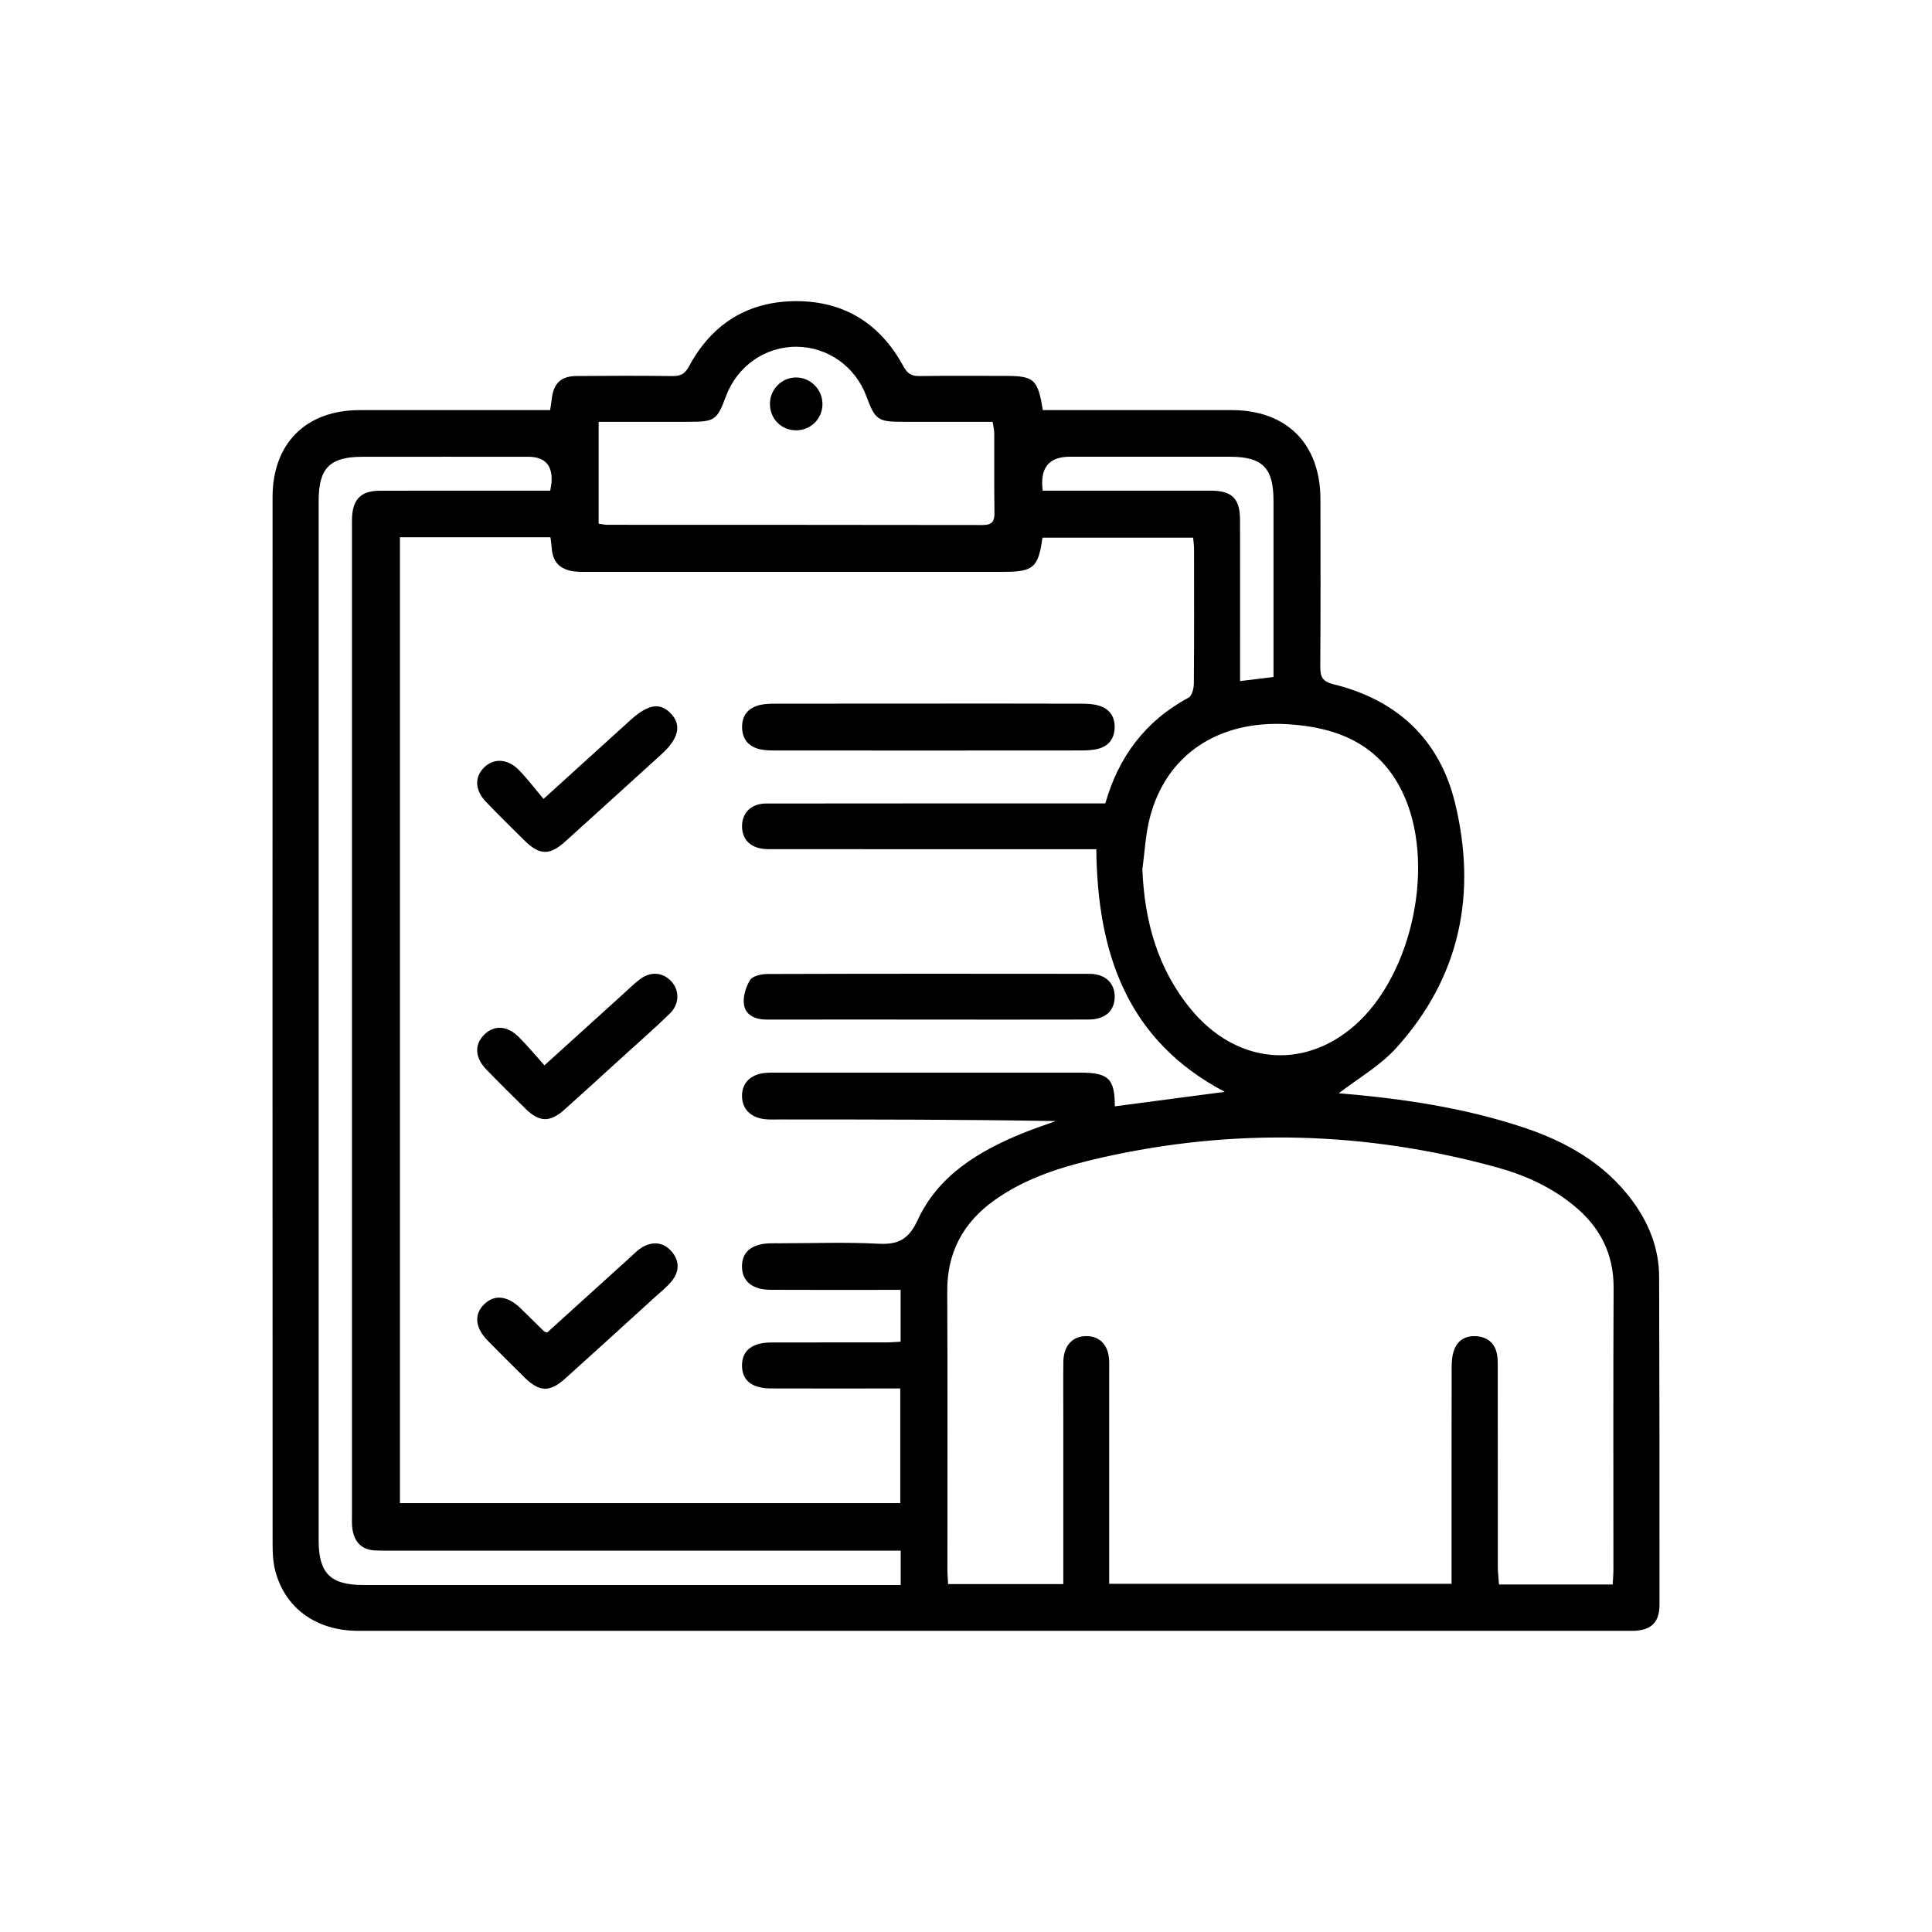 <?xml version="1.0" encoding="UTF-8"?>
<svg xmlns="http://www.w3.org/2000/svg" id="Ebene_1" viewBox="0 0 800 800">
  <path d="M554.36,452.69c25.53,2.13,51.6,5.84,76.74,14.25,17.44,5.83,33.09,14.69,44.43,29.74,7.13,9.47,11.44,20.11,11.48,32.07,.15,45.27,.18,90.54,.15,135.81,0,7.25-3.52,10.53-10.66,10.73-.96,.03-1.93,0-2.89,0-175.1,0-350.19,0-525.29,0-17.39,0-30.4-9.39-34.39-25.07-.89-3.49-1.05-7.24-1.05-10.87-.05-144.49-.06-288.97-.02-433.46,0-22.3,13.84-36.04,36.04-36.07,23.89-.03,47.77,0,71.66,0,2.3,0,4.59,0,7.24,0,.27-1.84,.53-3.31,.7-4.79,.73-6.29,3.79-9.28,10.21-9.33,13.29-.12,26.58-.14,39.87,.02,3.3,.04,5.07-.98,6.69-3.99,9.49-17.61,24.4-27.01,44.42-27.03,20.03-.01,34.91,9.44,44.42,27.03,1.61,2.99,3.37,4.04,6.68,3.99,11.75-.18,23.5-.07,35.25-.07,12.17,0,13.67,1.29,15.77,14.17,2.1,0,4.35,0,6.59,0,23.89,0,47.77-.02,71.66,0,22.73,.02,36.65,13.95,36.7,36.82,.05,23.12,.1,46.24-.06,69.35-.03,4.25,.84,6.22,5.58,7.38,26.15,6.44,43.73,22.71,50.16,48.9,9.26,37.73,2.19,72.39-24.26,101.64-6.78,7.5-16.03,12.75-23.8,18.76ZM165.6,222.44v399.99h207.18v-47.49c-2.56,0-4.66,0-6.75,0-15.6,0-31.21,.04-46.81-.02-7.85-.03-11.91-3.29-11.97-9.36-.06-6.31,4.16-9.67,12.29-9.68,15.8-.03,31.59,0,47.39-.02,2.02,0,4.05-.19,6-.29v-21.46c-2.39,0-4.45,0-6.51,0-15.8,0-31.59,.05-47.39-.03-7.59-.04-11.8-3.63-11.79-9.72,.01-5.91,3.94-9.23,11.32-9.52,1.54-.06,3.08-.03,4.62-.03,13.48,0,27-.52,40.44,.19,8.3,.44,12.61-1.7,16.38-9.84,8.58-18.49,25.22-28.47,43.45-35.92,4.51-1.84,9.14-3.36,13.72-5.03-38.11-.66-76.05-.66-113.99-.67-2.12,0-4.25,.11-6.35-.1-5.92-.58-9.55-4.27-9.58-9.56-.04-5.4,3.44-8.95,9.47-9.59,1.53-.16,3.08-.13,4.62-.13,42,0,83.99-.02,125.99,0,11.75,0,14.25,2.51,14.3,13.95,15.14-1.99,30.29-3.99,45.53-6-40.78-21.4-52.72-57.86-53.21-100.48-6.38,0-12.14,0-17.9,0-39.3,0-78.6,.02-117.9-.02-6.83,0-10.78-3.5-10.89-9.26-.11-5.63,3.72-9.62,9.9-9.63,46.74-.07,93.48-.04,140.53-.04,5.4-19.06,16.43-34.14,34.5-43.81,1.39-.75,2.14-3.83,2.16-5.83,.16-18.49,.1-36.99,.08-55.49,0-1.67-.24-3.34-.37-4.92h-62.4c-1.72,12.42-3.75,14.16-16.15,14.16-57.21,0-114.43,0-171.64,0-2.12,0-4.26,.07-6.34-.21-5.47-.75-8.68-3.77-9.05-9.48-.1-1.49-.35-2.98-.55-4.64h-62.32Zm502.18,433.68c.12-2.33,.3-4.2,.3-6.08,.02-38.92-.12-77.83,.08-116.75,.07-14.21-5.7-25.26-16.42-34.06-9.39-7.7-20.25-12.64-31.83-15.83-54.09-14.9-108.56-16.46-163.35-4.15-15.83,3.56-31.3,8.13-44.76,17.72-12.98,9.26-19.65,21.6-19.57,37.79,.19,38.34,.06,76.68,.07,115.01,0,2.04,.19,4.09,.29,6.16h47.7v-6.59c0-21,0-42,0-63,0-7.51-.08-15.03,.03-22.54,.1-6.65,3.83-10.61,9.65-10.54,5.61,.07,9.07,3.86,9.3,10.25,.06,1.54,.02,3.08,.02,4.62,0,27.16,0,54.33,0,81.49v6.2h141.77c0-2.77,0-5.06,0-7.36,0-27.36-.02-54.71,.04-82.07,0-2.46,.17-5.07,1-7.35,1.57-4.32,5.09-6.15,9.61-5.71,4.57,.45,7.39,3.1,8.19,7.61,.36,2.07,.29,4.22,.29,6.34,.02,27.16,0,54.33,.03,81.49,0,2.4,.31,4.81,.49,7.34h47.05Zm-194.75-296.08c.9,21.46,6.32,41.18,20.16,57.93,18.66,22.59,46.41,25.27,67.65,6.74,24.35-21.24,33.94-67.94,19.78-96.91-9.55-19.55-26.57-26.58-47.05-27.9-29.09-1.88-50.93,12.67-57.55,39.09-1.71,6.84-2.03,14.03-3,21.06Zm-100.06,282.05h-7.94c-67.81,0-135.62,0-203.44,0-2.12,0-4.24,.03-6.35-.08-5.45-.29-8.41-3.44-9.27-8.6-.37-2.26-.22-4.61-.22-6.92,0-135.83,0-271.67,0-407.5,0-1.54-.04-3.08,.02-4.62,.31-7.75,3.77-11.15,11.57-11.17,21.38-.05,42.77-.02,64.15-.02,2.06,0,4.13,0,6.35,0,.25-1.68,.52-2.79,.57-3.91q.46-10.13-9.67-10.13c-22.93,0-45.85-.03-68.78,.01-13.37,.02-18.01,4.72-18.01,18.12,0,143.54,0,287.08,0,430.62,0,13.54,4.88,18.42,18.41,18.42,72.05,0,144.1,0,216.15,0h6.45v-14.22ZM247.9,216.85c1.42,.19,2.52,.46,3.63,.46,51.79,.02,103.59,0,155.38,.09,3.9,0,4.92-1.5,4.87-5.12-.16-10.97-.03-21.95-.09-32.93,0-1.45-.41-2.9-.67-4.68-12.51,0-24.62,0-36.73,0-10.87,0-11.87-.69-15.58-10.67-4.54-12.22-15.89-20.28-28.76-20.42-13.03-.14-24.69,7.99-29.32,20.44-3.72,10.01-4.65,10.65-15.6,10.65-12.27,0-24.54,0-37.14,0v42.17Zm183.85-13.68c2.39,0,4.47,0,6.55,0,20.99,0,41.97-.02,62.96,0,8.92,.01,12.19,3.25,12.21,12.16,.04,20.03,.01,40.05,.01,60.08,0,2.04,0,4.08,0,6.62,5.02-.62,9.14-1.12,13.85-1.7v-6.62c0-22.15,.02-44.29,0-66.44-.02-13.52-4.54-18.12-17.93-18.14-22.14-.04-44.29-.01-66.43-.01q-13.03,0-11.21,14.04Z"></path>
  <path d="M384.41,291.34c21.16,0,42.32-.03,63.48,.04,2.47,0,5.06,.14,7.38,.88,4.32,1.38,6.45,4.66,6.28,9.25-.17,4.34-2.44,7.31-6.55,8.47-2.36,.66-4.93,.76-7.41,.77-42.13,.04-84.25,.04-126.38,.01-2.1,0-4.26-.03-6.3-.46-4.68-.99-7.44-3.92-7.62-8.8-.19-5.13,2.44-8.41,7.36-9.58,2.21-.52,4.57-.54,6.86-.54,20.97-.04,41.93-.02,62.9-.02Z"></path>
  <path d="M384.38,422.18c-22.31,0-44.62-.03-66.93,.01-4.52,0-8.6-1.7-9.36-6.01-.58-3.27,.7-7.41,2.49-10.36,1.03-1.7,4.71-2.51,7.2-2.51,44.43-.14,88.86-.13,133.29-.07,6.62,0,10.58,3.85,10.5,9.65-.08,5.75-4.02,9.26-10.83,9.28-22.12,.06-44.24,.02-66.36,.02Z"></path>
  <path d="M225.06,330.82c13-11.79,24.51-22.27,36.06-32.71,7.37-6.67,12.44-7.36,16.91-2.4,4.28,4.74,2.88,10.25-4.18,16.66-13.27,12.03-26.5,24.09-39.79,36.08-6.48,5.85-10.65,5.73-16.9-.43-5.35-5.27-10.7-10.54-15.9-15.96-4.66-4.86-4.84-10.29-.78-14.3,3.92-3.87,9.72-3.66,14.31,1.02,3.61,3.67,6.72,7.83,10.27,12.04Z"></path>
  <path d="M226.51,551.83c11.58-10.49,23.27-21.09,34.97-31.68,1.43-1.29,2.79-2.74,4.43-3.68,4.34-2.49,8.65-2.19,12.06,1.6,3.38,3.76,3.46,8.18,.39,12.14-1.98,2.56-4.63,4.6-7.05,6.8-12.39,11.28-24.77,22.58-37.23,33.78-6.48,5.83-10.74,5.65-16.96-.49-5.08-5-10.12-10.03-15.12-15.12-5.32-5.42-5.81-10.93-1.47-15.16,4.27-4.15,9.69-3.5,15.16,1.83,3.17,3.09,6.3,6.22,9.46,9.31,.25,.25,.67,.32,1.36,.64Z"></path>
  <path d="M225.43,441.14c11.16-10.11,21.4-19.4,31.66-28.67,2.57-2.33,5.04-4.78,7.78-6.9,4.41-3.42,9.49-3.04,13.01,.68,3.56,3.77,3.55,9.51-.54,13.47-6.08,5.89-12.46,11.49-18.73,17.19-8.26,7.52-16.51,15.06-24.83,22.51-6.01,5.39-10.39,5.33-16.06-.21-5.51-5.38-10.98-10.81-16.34-16.35-4.72-4.88-5-10.19-1-14.3,4.03-4.13,9.48-4.02,14.3,.72,3.69,3.63,6.99,7.67,10.76,11.86Z"></path>
  <path d="M329.42,178.18c-6.15-.12-10.78-5.05-10.6-11.27,.17-5.87,4.97-10.59,10.79-10.61,6.04-.02,11,5.01,10.95,11.09-.05,6.13-4.99,10.92-11.14,10.79Z"></path>
</svg>
